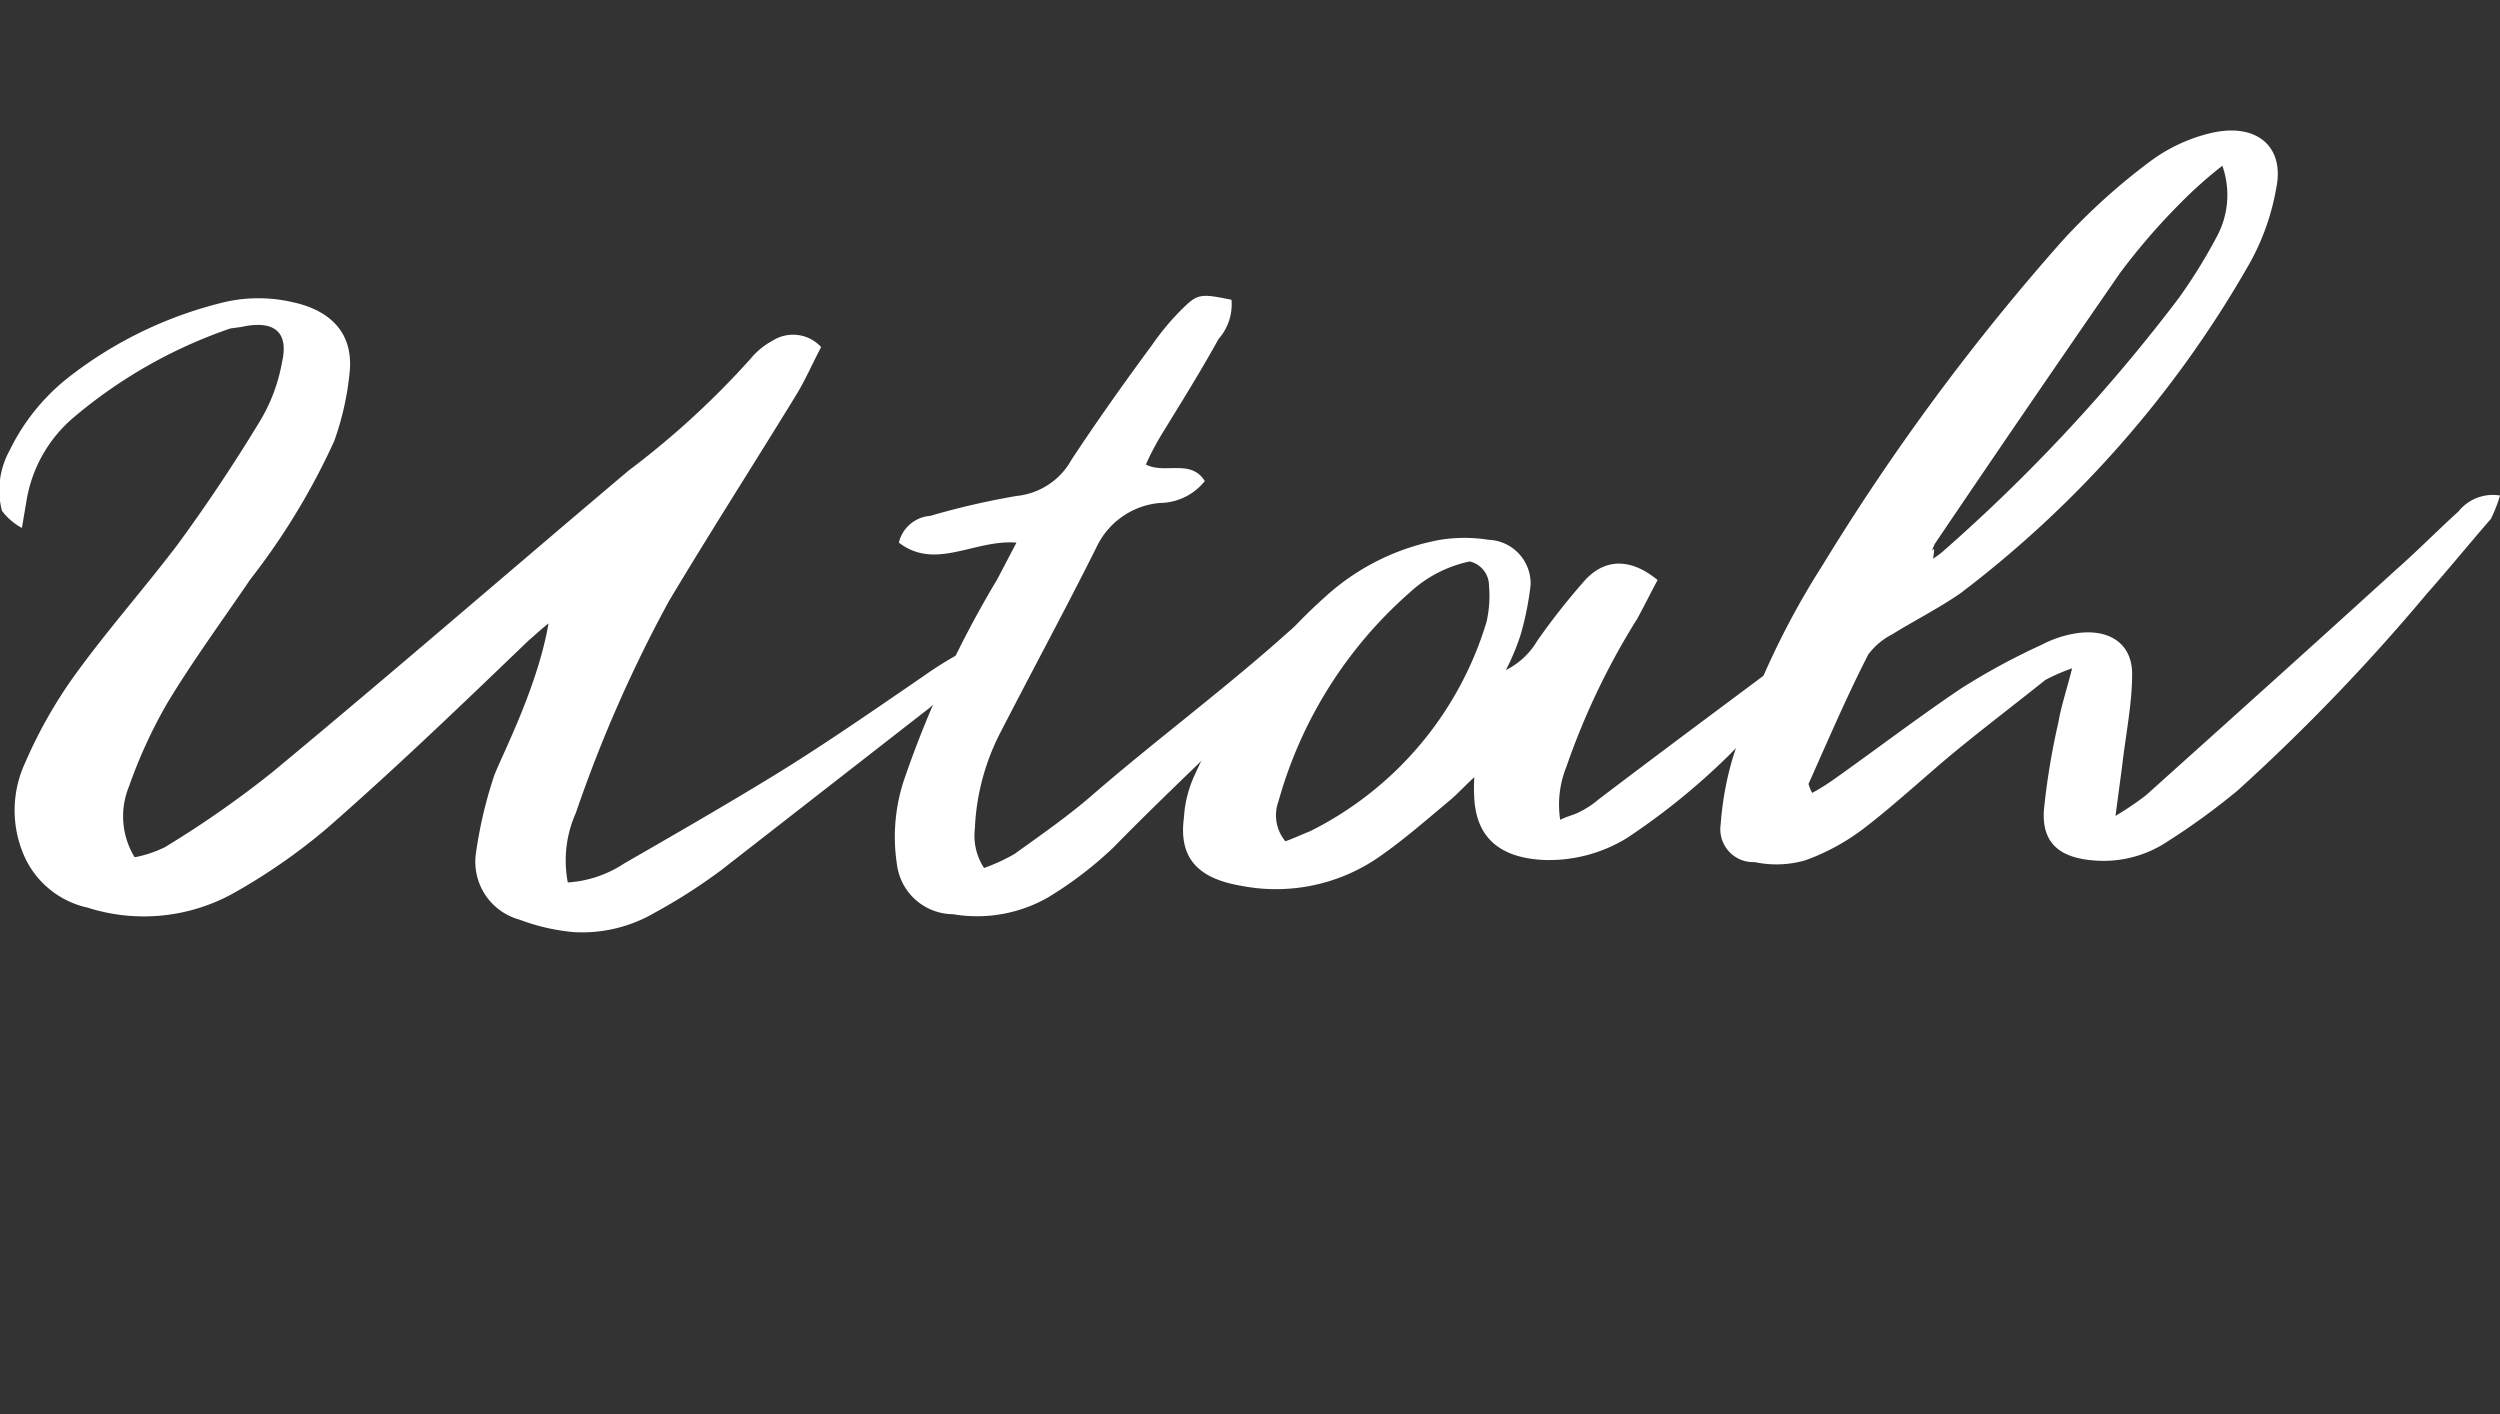 <svg id="Layer_1" data-name="Layer 1" xmlns="http://www.w3.org/2000/svg" viewBox="0 0 114.17 64.58"><rect x="0" y="0" width="114.17" height="64.58" fill="#333333" stroke="none"/><defs><style>.cls-1{fill:#fff;}</style></defs><path class="cls-1" d="M37.5,15.85c-0.4.75-.72,1.51-1.16,2.22-1.93,3.15-3.9,6.22-5.79,9.38a62.24,62.24,0,0,0-4.25,9.67,5.33,5.33,0,0,0-.37,3.18,5.28,5.28,0,0,0,2.58-.87c2.31-1.33,4.57-2.63,6.81-4s4.59-3,6.88-4.57a16.92,16.92,0,0,1,3.52-1.91,15,15,0,0,1-1.61,1.87c-0.54.5-1.07,1-1.65,1.5l-9.54,7.43a25.41,25.41,0,0,1-3,1.92,6.58,6.58,0,0,1-3.69.9A9.32,9.32,0,0,1,23.73,42a2.74,2.74,0,0,1-2-3,19.9,19.9,0,0,1,.79-3.43c0.18-.67,2-4,2.53-7.1-0.33.26-.62,0.53-0.92,0.79-3,2.88-6,5.77-9.19,8.56a27.14,27.14,0,0,1-4.33,3A8.44,8.44,0,0,1,4,41.45a4.14,4.14,0,0,1-3-2.62,5.16,5.16,0,0,1,.15-4,21.42,21.42,0,0,1,2.21-3.92c1.48-2.06,3.2-4,4.72-6,1.31-1.78,2.55-3.64,3.72-5.56a7.92,7.92,0,0,0,1.08-2.81c0.32-1.38-.36-1.94-1.85-1.61L10.52,15a22.22,22.22,0,0,0-7.2,4.1,6.33,6.33,0,0,0-2.1,3.71L1,24.11a2.79,2.79,0,0,1-.91-0.78,3.75,3.75,0,0,1,.35-2.76,9.53,9.53,0,0,1,2.58-3.25A18.62,18.62,0,0,1,10,13.86a6.9,6.9,0,0,1,3.32-.07c1.77,0.37,2.77,1.4,2.66,3.07a13,13,0,0,1-.72,3.29,31.55,31.55,0,0,1-3.83,6.31c-1.29,1.9-2.65,3.75-3.82,5.7a22.42,22.42,0,0,0-1.72,3.76,3.58,3.58,0,0,0,.26,3.23,5.51,5.51,0,0,0,1.38-.46,46.59,46.59,0,0,0,4.9-3.42c5.48-4.54,10.85-9.2,16.29-13.79a38.66,38.66,0,0,0,5.56-5.1,3.33,3.33,0,0,1,1-.82A1.74,1.74,0,0,1,37.5,15.85Z"/><path class="cls-1" d="M44.94,39.64A8.74,8.74,0,0,0,46.33,39c1.22-.88,2.48-1.75,3.61-2.74,2.77-2.4,6-4.81,8.74-7.26a8.85,8.85,0,0,1,1.22-.92,1,1,0,0,1,.67.19,0.43,0.43,0,0,1,.08.5,8.3,8.3,0,0,1-.8,1c-2.81,3-6.14,6-9,8.93a17.35,17.35,0,0,1-3,2.29,6.54,6.54,0,0,1-4.33.76,2.6,2.6,0,0,1-2.56-2.29,8.24,8.24,0,0,1,.38-4,48.28,48.28,0,0,1,4.2-9l0.88-1.68c-1.93-.15-3.7,1.29-5.37,0a1.59,1.59,0,0,1,1.43-1.22,35.33,35.33,0,0,1,3.94-.91A3.23,3.23,0,0,0,48.93,21c1.18-1.79,2.43-3.55,3.7-5.27A11.39,11.39,0,0,1,54.1,14c0.63-.61.84-0.57,2.14-0.31a2.39,2.39,0,0,1-.59,1.79C54.81,17,53.89,18.47,53,19.92a12.85,12.85,0,0,0-.67,1.29c0.84,0.46,2.06-.27,2.69.76a2.66,2.66,0,0,1-2.06,1A3.54,3.54,0,0,0,50.07,25c-1.39,2.78-2.9,5.57-4.33,8.35a10.52,10.52,0,0,0-1.22,4.5A2.68,2.68,0,0,0,44.94,39.64Z"/><path class="cls-1" d="M68.77,30.6a3.44,3.44,0,0,0,1.43-1.33,30.71,30.71,0,0,1,2.19-2.78c0.92-1,2.1-1,3.31,0-0.29.53-.59,1.14-0.92,1.75A33,33,0,0,0,71.54,35a4.64,4.64,0,0,0-.29,2.44c0.38-.19.67-0.23,0.92-0.38A3.92,3.92,0,0,0,73,36.51c4.87-3.7,8.82-6.56,13.69-10.3,0.46-.31.88-0.61,1.64-1.14a2.48,2.48,0,0,1-.25,1,15.31,15.31,0,0,1-1.39,1.41c-1.43,1.26-2,1.56-3.4,2.86S80.4,33,79,34.45a31.17,31.17,0,0,1-4.7,3.82,6.79,6.79,0,0,1-3.86,1c-1.93-.11-3-1-3.11-2.78a7.4,7.4,0,0,1,0-1c-0.54.5-.8,0.8-1.13,1.07-1.09.91-2.18,1.87-3.36,2.67a8.27,8.27,0,0,1-6.17,1.22c-2-.34-2.85-1.3-2.6-3.13a5.3,5.3,0,0,1,.5-1.95,24.28,24.28,0,0,1,6-8.16,10.63,10.63,0,0,1,5.21-2.56,7,7,0,0,1,2.19,0,2,2,0,0,1,1.93,2.06A13.7,13.7,0,0,1,69.44,29,10.31,10.31,0,0,1,68.77,30.6ZM58.7,38.42c0.42-.15.75-0.31,1.13-0.46a15.75,15.75,0,0,0,8.06-9.57A5.39,5.39,0,0,0,68,26.75a1.14,1.14,0,0,0-.88-1.11,5.77,5.77,0,0,0-2.73,1.41,19.74,19.74,0,0,0-6,9.53A1.86,1.86,0,0,0,58.7,38.42Z"/><path class="cls-1" d="M82.76,36.21a10.2,10.2,0,0,0,1.09-.69c1.93-1.37,3.78-2.78,5.71-4.08a30.54,30.54,0,0,1,3.69-2,5.09,5.09,0,0,1,1.64-.53c1.47-.19,2.48.5,2.48,1.87s-0.3,2.82-.46,4.23l-0.3,2.25A13.86,13.86,0,0,0,98,36.32c3.82-3.43,7.64-6.86,11.42-10.3,1-.88,1.89-1.79,2.86-2.67a2,2,0,0,1,1.89-.72,6.4,6.4,0,0,1-.42,1.07c-1,1.15-1.89,2.25-2.9,3.39a90.72,90.72,0,0,1-8.65,9A31.49,31.49,0,0,1,99,38.42a5.26,5.26,0,0,1-3.31.88c-1.64-.11-2.44-0.8-2.35-2.29A32.33,32.33,0,0,1,94,33c0.13-.76.38-1.49,0.63-2.48a8.94,8.94,0,0,0-1.22.53c-1.34,1.07-2.69,2.1-4,3.17s-2.73,2.4-4.16,3.51a10,10,0,0,1-2.81,1.56,4.76,4.76,0,0,1-2.31.08,1.5,1.5,0,0,1-1.55-1.72,14.38,14.38,0,0,1,.54-3,36.71,36.71,0,0,1,4.12-8.85A103.9,103.9,0,0,1,94.18,11a28.6,28.6,0,0,1,4-3.62,7.58,7.58,0,0,1,2.77-1.3c2.1-.5,3.4.61,3,2.52A10.83,10.83,0,0,1,102.75,12a49.73,49.73,0,0,1-13.23,15.1c-1,.69-2.06,1.22-3.11,1.87a3.14,3.14,0,0,0-1.09.92c-1,1.95-1.84,3.93-2.73,5.91A1.85,1.85,0,0,0,82.76,36.21ZM101.49,7.57A19.66,19.66,0,0,0,99.6,9.25a29.54,29.54,0,0,0-2.77,3.2c-2.85,4.12-5.67,8.24-8.48,12.4a4.43,4.43,0,0,0-.25.76,3.24,3.24,0,0,0,.71-0.5A78.11,78.11,0,0,0,99.51,13.6a24.43,24.43,0,0,0,1.72-2.78A4,4,0,0,0,101.49,7.57Z"/></svg>